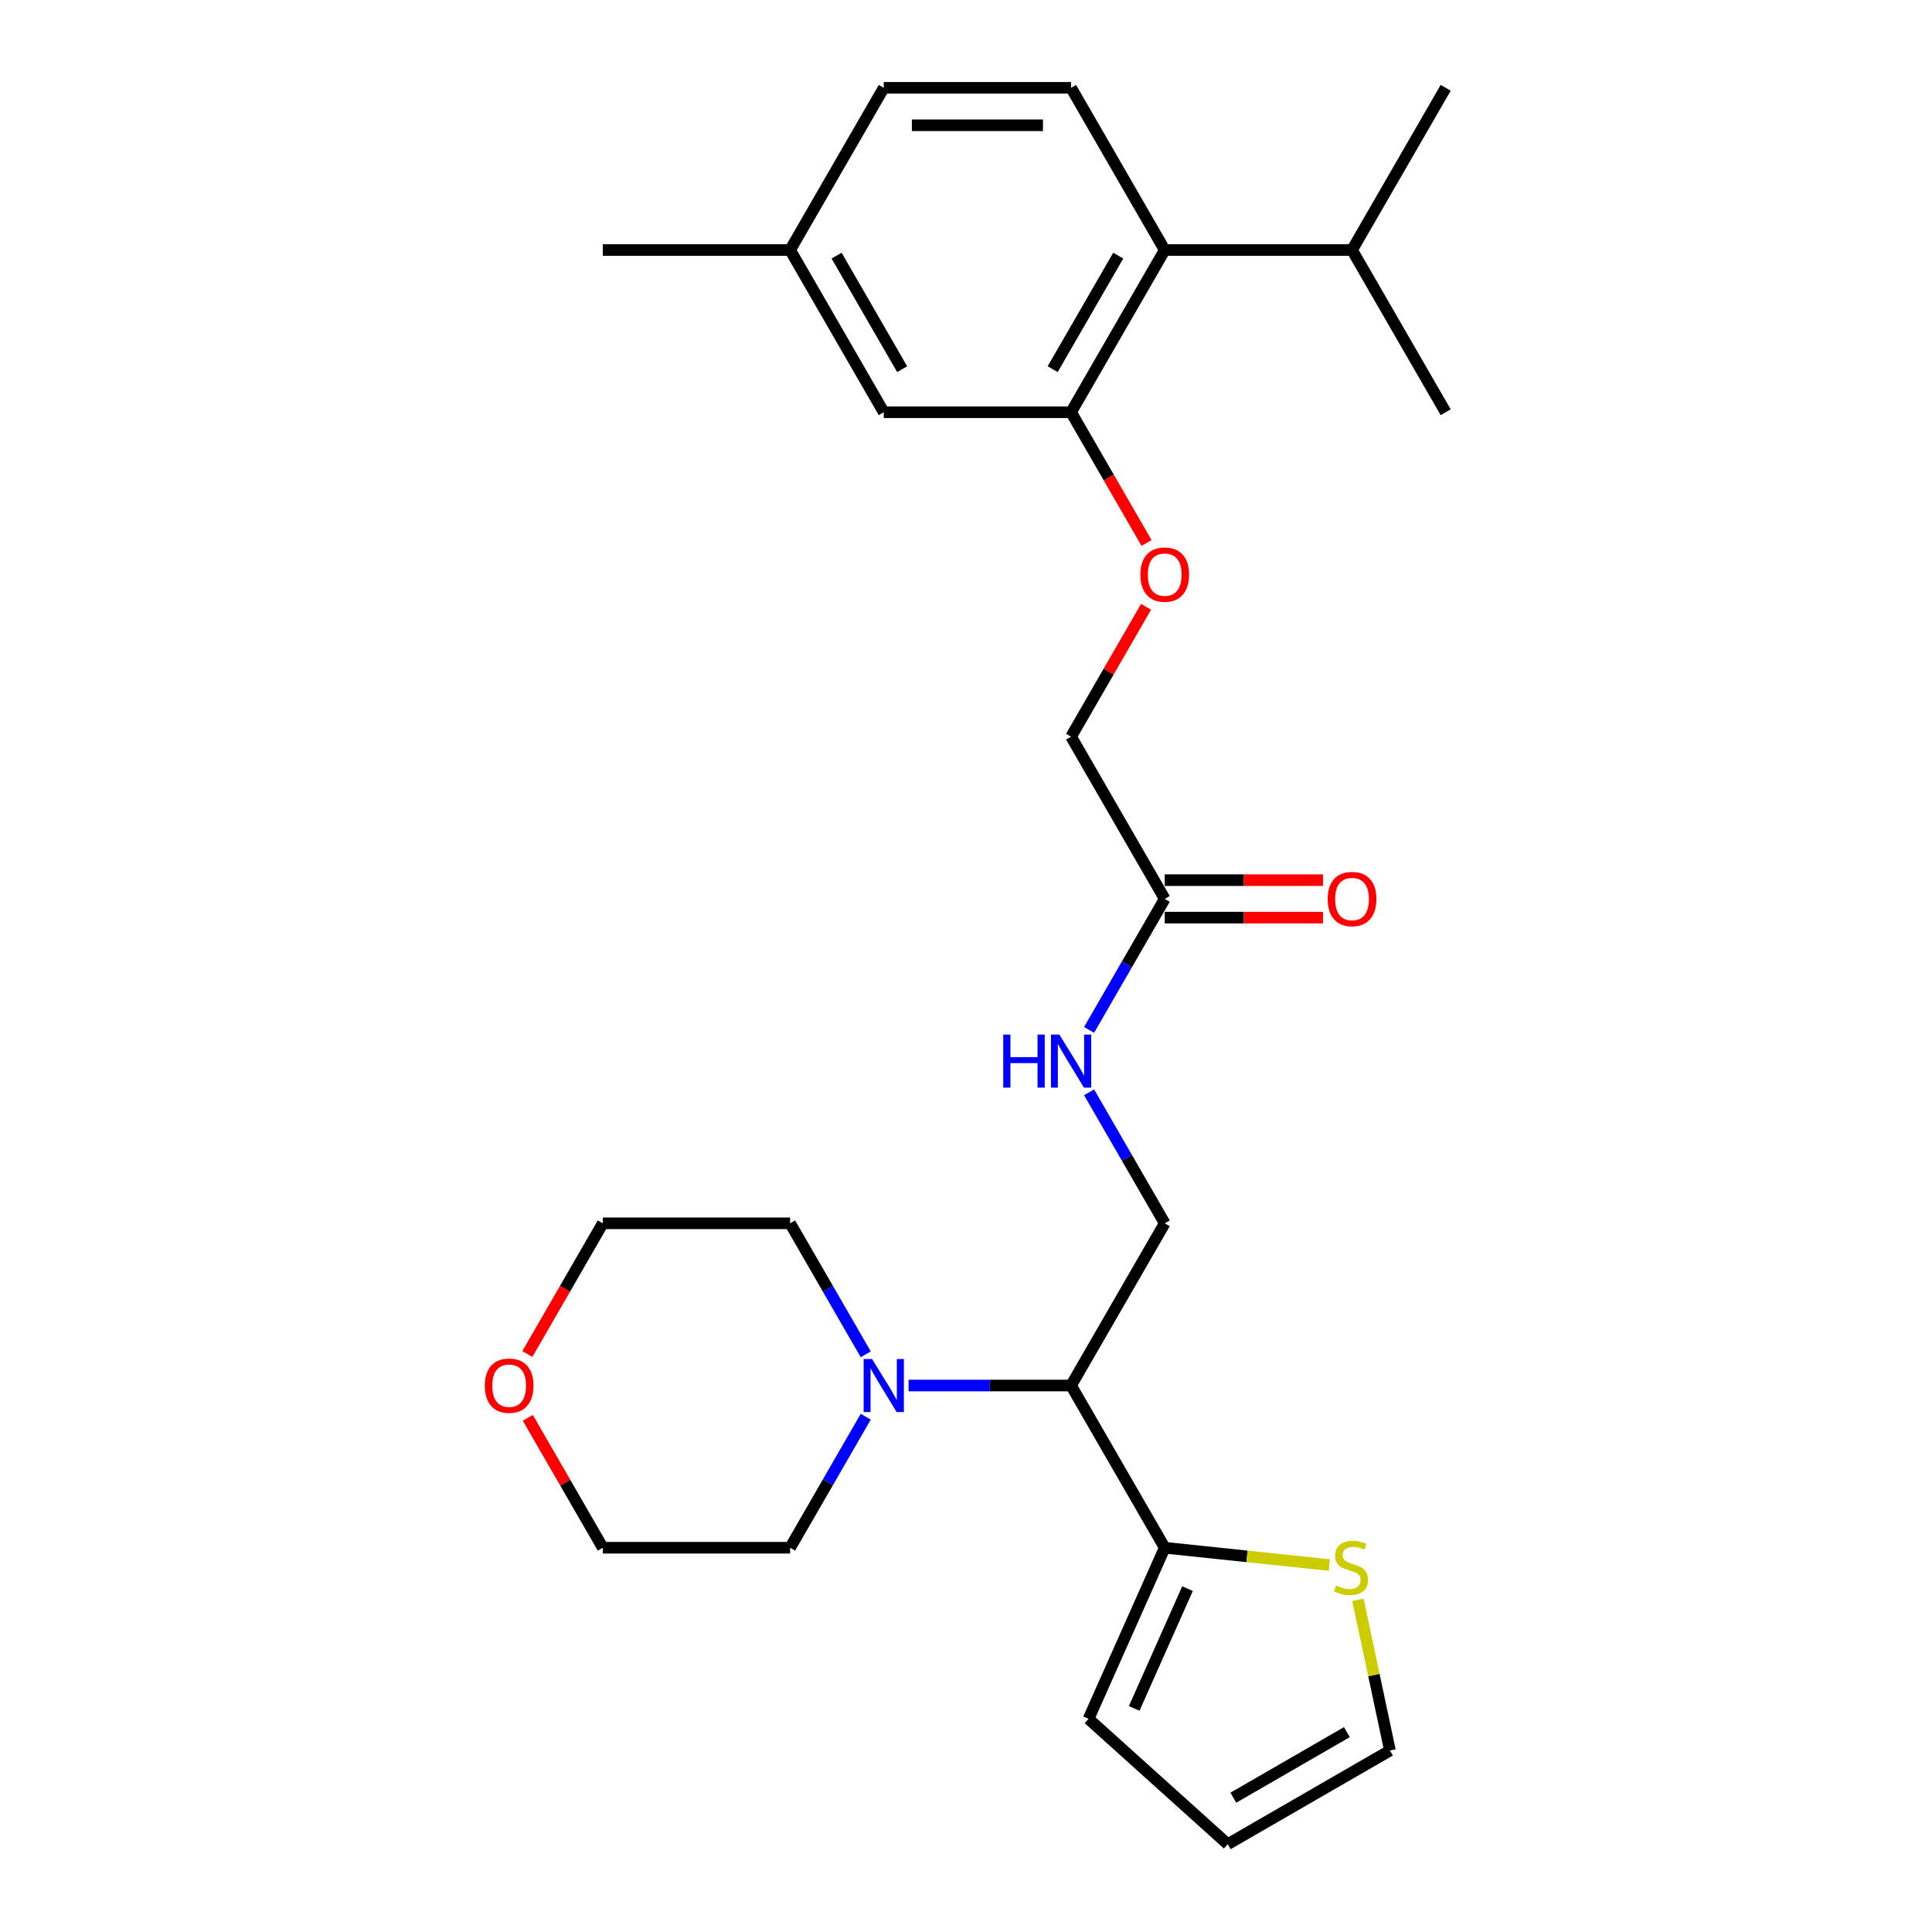 <?xml version='1.0' encoding='iso-8859-1'?>
<svg version='1.1' baseProfile='full'
              xmlns='http://www.w3.org/2000/svg'
                      xmlns:rdkit='http://www.rdkit.org/xml'
                      xmlns:xlink='http://www.w3.org/1999/xlink'
                  xml:space='preserve'
width='1000px' height='1000px' viewBox='0 0 1000 1000'>
<!-- END OF HEADER -->
<rect style='opacity:1.0;fill:#FFFFFF;stroke:none' width='1000' height='1000' x='0' y='0'> </rect>
<path class='bond-0' d='M 554.384,717.144 L 602.859,801.105' style='fill:none;fill-rule:evenodd;stroke:#000000;stroke-width:6px;stroke-linecap:butt;stroke-linejoin:miter;stroke-opacity:1' />
<path class='bond-1' d='M 554.384,717.144 L 512.327,717.144' style='fill:none;fill-rule:evenodd;stroke:#000000;stroke-width:6px;stroke-linecap:butt;stroke-linejoin:miter;stroke-opacity:1' />
<path class='bond-1' d='M 512.327,717.144 L 470.27,717.144' style='fill:none;fill-rule:evenodd;stroke:#0000FF;stroke-width:6px;stroke-linecap:butt;stroke-linejoin:miter;stroke-opacity:1' />
<path class='bond-5' d='M 554.384,717.144 L 602.859,633.183' style='fill:none;fill-rule:evenodd;stroke:#000000;stroke-width:6px;stroke-linecap:butt;stroke-linejoin:miter;stroke-opacity:1' />
<path class='bond-4' d='M 602.859,801.105 L 645.455,805.582' style='fill:none;fill-rule:evenodd;stroke:#000000;stroke-width:6px;stroke-linecap:butt;stroke-linejoin:miter;stroke-opacity:1' />
<path class='bond-4' d='M 645.455,805.582 L 688.051,810.059' style='fill:none;fill-rule:evenodd;stroke:#CCCC00;stroke-width:6px;stroke-linecap:butt;stroke-linejoin:miter;stroke-opacity:1' />
<path class='bond-10' d='M 602.859,801.105 L 563.426,889.673' style='fill:none;fill-rule:evenodd;stroke:#000000;stroke-width:6px;stroke-linecap:butt;stroke-linejoin:miter;stroke-opacity:1' />
<path class='bond-10' d='M 614.658,822.277 L 587.055,884.275' style='fill:none;fill-rule:evenodd;stroke:#000000;stroke-width:6px;stroke-linecap:butt;stroke-linejoin:miter;stroke-opacity:1' />
<path class='bond-20' d='M 448.109,733.296 L 428.534,767.2' style='fill:none;fill-rule:evenodd;stroke:#0000FF;stroke-width:6px;stroke-linecap:butt;stroke-linejoin:miter;stroke-opacity:1' />
<path class='bond-20' d='M 428.534,767.2 L 408.959,801.105' style='fill:none;fill-rule:evenodd;stroke:#000000;stroke-width:6px;stroke-linecap:butt;stroke-linejoin:miter;stroke-opacity:1' />
<path class='bond-21' d='M 448.109,700.992 L 428.534,667.087' style='fill:none;fill-rule:evenodd;stroke:#0000FF;stroke-width:6px;stroke-linecap:butt;stroke-linejoin:miter;stroke-opacity:1' />
<path class='bond-21' d='M 428.534,667.087 L 408.959,633.183' style='fill:none;fill-rule:evenodd;stroke:#000000;stroke-width:6px;stroke-linecap:butt;stroke-linejoin:miter;stroke-opacity:1' />
<path class='bond-2' d='M 554.384,213.377 L 573.914,247.204' style='fill:none;fill-rule:evenodd;stroke:#000000;stroke-width:6px;stroke-linecap:butt;stroke-linejoin:miter;stroke-opacity:1' />
<path class='bond-2' d='M 573.914,247.204 L 593.444,281.031' style='fill:none;fill-rule:evenodd;stroke:#FF0000;stroke-width:6px;stroke-linecap:butt;stroke-linejoin:miter;stroke-opacity:1' />
<path class='bond-3' d='M 554.384,213.377 L 602.859,129.416' style='fill:none;fill-rule:evenodd;stroke:#000000;stroke-width:6px;stroke-linecap:butt;stroke-linejoin:miter;stroke-opacity:1' />
<path class='bond-3' d='M 544.863,191.088 L 578.796,132.315' style='fill:none;fill-rule:evenodd;stroke:#000000;stroke-width:6px;stroke-linecap:butt;stroke-linejoin:miter;stroke-opacity:1' />
<path class='bond-11' d='M 554.384,213.377 L 457.434,213.377' style='fill:none;fill-rule:evenodd;stroke:#000000;stroke-width:6px;stroke-linecap:butt;stroke-linejoin:miter;stroke-opacity:1' />
<path class='bond-7' d='M 602.859,129.416 L 554.384,45.455' style='fill:none;fill-rule:evenodd;stroke:#000000;stroke-width:6px;stroke-linecap:butt;stroke-linejoin:miter;stroke-opacity:1' />
<path class='bond-17' d='M 602.859,129.416 L 699.809,129.416' style='fill:none;fill-rule:evenodd;stroke:#000000;stroke-width:6px;stroke-linecap:butt;stroke-linejoin:miter;stroke-opacity:1' />
<path class='bond-12' d='M 702.86,828.089 L 711.147,867.08' style='fill:none;fill-rule:evenodd;stroke:#CCCC00;stroke-width:6px;stroke-linecap:butt;stroke-linejoin:miter;stroke-opacity:1' />
<path class='bond-12' d='M 711.147,867.08 L 719.435,906.07' style='fill:none;fill-rule:evenodd;stroke:#000000;stroke-width:6px;stroke-linecap:butt;stroke-linejoin:miter;stroke-opacity:1' />
<path class='bond-8' d='M 602.859,633.183 L 583.284,599.278' style='fill:none;fill-rule:evenodd;stroke:#000000;stroke-width:6px;stroke-linecap:butt;stroke-linejoin:miter;stroke-opacity:1' />
<path class='bond-8' d='M 583.284,599.278 L 563.709,565.373' style='fill:none;fill-rule:evenodd;stroke:#0000FF;stroke-width:6px;stroke-linecap:butt;stroke-linejoin:miter;stroke-opacity:1' />
<path class='bond-6' d='M 602.859,465.26 L 583.284,499.165' style='fill:none;fill-rule:evenodd;stroke:#000000;stroke-width:6px;stroke-linecap:butt;stroke-linejoin:miter;stroke-opacity:1' />
<path class='bond-6' d='M 583.284,499.165 L 563.709,533.07' style='fill:none;fill-rule:evenodd;stroke:#0000FF;stroke-width:6px;stroke-linecap:butt;stroke-linejoin:miter;stroke-opacity:1' />
<path class='bond-14' d='M 602.859,474.955 L 643.82,474.955' style='fill:none;fill-rule:evenodd;stroke:#000000;stroke-width:6px;stroke-linecap:butt;stroke-linejoin:miter;stroke-opacity:1' />
<path class='bond-14' d='M 643.82,474.955 L 684.782,474.955' style='fill:none;fill-rule:evenodd;stroke:#FF0000;stroke-width:6px;stroke-linecap:butt;stroke-linejoin:miter;stroke-opacity:1' />
<path class='bond-14' d='M 602.859,455.565 L 643.82,455.565' style='fill:none;fill-rule:evenodd;stroke:#000000;stroke-width:6px;stroke-linecap:butt;stroke-linejoin:miter;stroke-opacity:1' />
<path class='bond-14' d='M 643.82,455.565 L 684.782,455.565' style='fill:none;fill-rule:evenodd;stroke:#FF0000;stroke-width:6px;stroke-linecap:butt;stroke-linejoin:miter;stroke-opacity:1' />
<path class='bond-16' d='M 602.859,465.26 L 554.384,381.299' style='fill:none;fill-rule:evenodd;stroke:#000000;stroke-width:6px;stroke-linecap:butt;stroke-linejoin:miter;stroke-opacity:1' />
<path class='bond-29' d='M 554.384,45.455 L 457.434,45.455' style='fill:none;fill-rule:evenodd;stroke:#000000;stroke-width:6px;stroke-linecap:butt;stroke-linejoin:miter;stroke-opacity:1' />
<path class='bond-29' d='M 539.842,64.844 L 471.977,64.844' style='fill:none;fill-rule:evenodd;stroke:#000000;stroke-width:6px;stroke-linecap:butt;stroke-linejoin:miter;stroke-opacity:1' />
<path class='bond-9' d='M 593.198,314.072 L 573.791,347.685' style='fill:none;fill-rule:evenodd;stroke:#FF0000;stroke-width:6px;stroke-linecap:butt;stroke-linejoin:miter;stroke-opacity:1' />
<path class='bond-9' d='M 573.791,347.685 L 554.384,381.299' style='fill:none;fill-rule:evenodd;stroke:#000000;stroke-width:6px;stroke-linecap:butt;stroke-linejoin:miter;stroke-opacity:1' />
<path class='bond-13' d='M 563.426,889.673 L 635.474,954.545' style='fill:none;fill-rule:evenodd;stroke:#000000;stroke-width:6px;stroke-linecap:butt;stroke-linejoin:miter;stroke-opacity:1' />
<path class='bond-19' d='M 457.434,213.377 L 408.959,129.416' style='fill:none;fill-rule:evenodd;stroke:#000000;stroke-width:6px;stroke-linecap:butt;stroke-linejoin:miter;stroke-opacity:1' />
<path class='bond-19' d='M 466.955,191.088 L 433.023,132.315' style='fill:none;fill-rule:evenodd;stroke:#000000;stroke-width:6px;stroke-linecap:butt;stroke-linejoin:miter;stroke-opacity:1' />
<path class='bond-28' d='M 719.435,906.07 L 635.474,954.545' style='fill:none;fill-rule:evenodd;stroke:#000000;stroke-width:6px;stroke-linecap:butt;stroke-linejoin:miter;stroke-opacity:1' />
<path class='bond-28' d='M 697.146,896.549 L 638.373,930.482' style='fill:none;fill-rule:evenodd;stroke:#000000;stroke-width:6px;stroke-linecap:butt;stroke-linejoin:miter;stroke-opacity:1' />
<path class='bond-15' d='M 272.949,700.837 L 292.479,667.01' style='fill:none;fill-rule:evenodd;stroke:#FF0000;stroke-width:6px;stroke-linecap:butt;stroke-linejoin:miter;stroke-opacity:1' />
<path class='bond-15' d='M 292.479,667.01 L 312.009,633.183' style='fill:none;fill-rule:evenodd;stroke:#000000;stroke-width:6px;stroke-linecap:butt;stroke-linejoin:miter;stroke-opacity:1' />
<path class='bond-27' d='M 273.195,733.877 L 292.602,767.491' style='fill:none;fill-rule:evenodd;stroke:#FF0000;stroke-width:6px;stroke-linecap:butt;stroke-linejoin:miter;stroke-opacity:1' />
<path class='bond-27' d='M 292.602,767.491 L 312.009,801.105' style='fill:none;fill-rule:evenodd;stroke:#000000;stroke-width:6px;stroke-linecap:butt;stroke-linejoin:miter;stroke-opacity:1' />
<path class='bond-24' d='M 699.809,129.416 L 748.284,213.377' style='fill:none;fill-rule:evenodd;stroke:#000000;stroke-width:6px;stroke-linecap:butt;stroke-linejoin:miter;stroke-opacity:1' />
<path class='bond-25' d='M 699.809,129.416 L 748.284,45.455' style='fill:none;fill-rule:evenodd;stroke:#000000;stroke-width:6px;stroke-linecap:butt;stroke-linejoin:miter;stroke-opacity:1' />
<path class='bond-18' d='M 457.434,45.455 L 408.959,129.416' style='fill:none;fill-rule:evenodd;stroke:#000000;stroke-width:6px;stroke-linecap:butt;stroke-linejoin:miter;stroke-opacity:1' />
<path class='bond-26' d='M 408.959,129.416 L 312.009,129.416' style='fill:none;fill-rule:evenodd;stroke:#000000;stroke-width:6px;stroke-linecap:butt;stroke-linejoin:miter;stroke-opacity:1' />
<path class='bond-23' d='M 408.959,801.105 L 312.009,801.105' style='fill:none;fill-rule:evenodd;stroke:#000000;stroke-width:6px;stroke-linecap:butt;stroke-linejoin:miter;stroke-opacity:1' />
<path class='bond-22' d='M 408.959,633.183 L 312.009,633.183' style='fill:none;fill-rule:evenodd;stroke:#000000;stroke-width:6px;stroke-linecap:butt;stroke-linejoin:miter;stroke-opacity:1' />
<path  class='atom-2' d='M 451.365 703.416
L 460.362 717.958
Q 461.254 719.393, 462.689 721.991
Q 464.124 724.59, 464.201 724.745
L 464.201 703.416
L 467.847 703.416
L 467.847 730.872
L 464.085 730.872
L 454.429 714.972
Q 453.304 713.111, 452.102 710.978
Q 450.938 708.845, 450.589 708.186
L 450.589 730.872
L 447.022 730.872
L 447.022 703.416
L 451.365 703.416
' fill='#0000FF'/>
<path  class='atom-5' d='M 691.522 820.663
Q 691.832 820.779, 693.112 821.322
Q 694.392 821.865, 695.788 822.214
Q 697.223 822.524, 698.619 822.524
Q 701.217 822.524, 702.729 821.283
Q 704.242 820.003, 704.242 817.793
Q 704.242 816.28, 703.466 815.35
Q 702.729 814.419, 701.566 813.915
Q 700.403 813.411, 698.464 812.829
Q 696.02 812.092, 694.547 811.394
Q 693.112 810.696, 692.065 809.222
Q 691.057 807.749, 691.057 805.267
Q 691.057 801.816, 693.383 799.683
Q 695.749 797.55, 700.403 797.55
Q 703.583 797.55, 707.189 799.062
L 706.297 802.048
Q 703.001 800.691, 700.519 800.691
Q 697.843 800.691, 696.369 801.816
Q 694.896 802.901, 694.935 804.802
Q 694.935 806.275, 695.671 807.167
Q 696.447 808.059, 697.533 808.563
Q 698.658 809.067, 700.519 809.649
Q 703.001 810.425, 704.475 811.2
Q 705.948 811.976, 706.995 813.566
Q 708.081 815.117, 708.081 817.793
Q 708.081 821.593, 705.522 823.649
Q 703.001 825.665, 698.774 825.665
Q 696.331 825.665, 694.469 825.122
Q 692.647 824.618, 690.475 823.726
L 691.522 820.663
' fill='#CCCC00'/>
<path  class='atom-9' d='M 519.269 535.493
L 522.992 535.493
L 522.992 547.166
L 537.03 547.166
L 537.03 535.493
L 540.753 535.493
L 540.753 562.95
L 537.03 562.95
L 537.03 550.269
L 522.992 550.269
L 522.992 562.95
L 519.269 562.95
L 519.269 535.493
' fill='#0000FF'/>
<path  class='atom-9' d='M 548.315 535.493
L 557.312 550.036
Q 558.204 551.471, 559.639 554.069
Q 561.074 556.667, 561.151 556.822
L 561.151 535.493
L 564.797 535.493
L 564.797 562.95
L 561.035 562.95
L 551.379 547.05
Q 550.254 545.188, 549.052 543.056
Q 547.888 540.923, 547.539 540.263
L 547.539 562.95
L 543.972 562.95
L 543.972 535.493
L 548.315 535.493
' fill='#0000FF'/>
<path  class='atom-10' d='M 590.256 297.416
Q 590.256 290.823, 593.513 287.139
Q 596.771 283.455, 602.859 283.455
Q 608.948 283.455, 612.205 287.139
Q 615.463 290.823, 615.463 297.416
Q 615.463 304.086, 612.166 307.886
Q 608.87 311.648, 602.859 311.648
Q 596.809 311.648, 593.513 307.886
Q 590.256 304.125, 590.256 297.416
M 602.859 308.545
Q 607.047 308.545, 609.297 305.753
Q 611.585 302.922, 611.585 297.416
Q 611.585 292.025, 609.297 289.311
Q 607.047 286.557, 602.859 286.557
Q 598.671 286.557, 596.383 289.272
Q 594.134 291.986, 594.134 297.416
Q 594.134 302.961, 596.383 305.753
Q 598.671 308.545, 602.859 308.545
' fill='#FF0000'/>
<path  class='atom-15' d='M 687.206 465.338
Q 687.206 458.745, 690.463 455.061
Q 693.721 451.377, 699.809 451.377
Q 705.898 451.377, 709.155 455.061
Q 712.413 458.745, 712.413 465.338
Q 712.413 472.008, 709.116 475.809
Q 705.82 479.57, 699.809 479.57
Q 693.759 479.57, 690.463 475.809
Q 687.206 472.047, 687.206 465.338
M 699.809 476.468
Q 703.997 476.468, 706.247 473.676
Q 708.535 470.845, 708.535 465.338
Q 708.535 459.947, 706.247 457.233
Q 703.997 454.48, 699.809 454.48
Q 695.621 454.48, 693.333 457.194
Q 691.084 459.909, 691.084 465.338
Q 691.084 470.883, 693.333 473.676
Q 695.621 476.468, 699.809 476.468
' fill='#FF0000'/>
<path  class='atom-16' d='M 250.931 717.221
Q 250.931 710.629, 254.188 706.945
Q 257.446 703.261, 263.534 703.261
Q 269.623 703.261, 272.88 706.945
Q 276.138 710.629, 276.138 717.221
Q 276.138 723.892, 272.841 727.692
Q 269.545 731.454, 263.534 731.454
Q 257.484 731.454, 254.188 727.692
Q 250.931 723.93, 250.931 717.221
M 263.534 728.351
Q 267.722 728.351, 269.972 725.559
Q 272.26 722.728, 272.26 717.221
Q 272.26 711.831, 269.972 709.116
Q 267.722 706.363, 263.534 706.363
Q 259.346 706.363, 257.058 709.078
Q 254.809 711.792, 254.809 717.221
Q 254.809 722.767, 257.058 725.559
Q 259.346 728.351, 263.534 728.351
' fill='#FF0000'/>
</svg>
